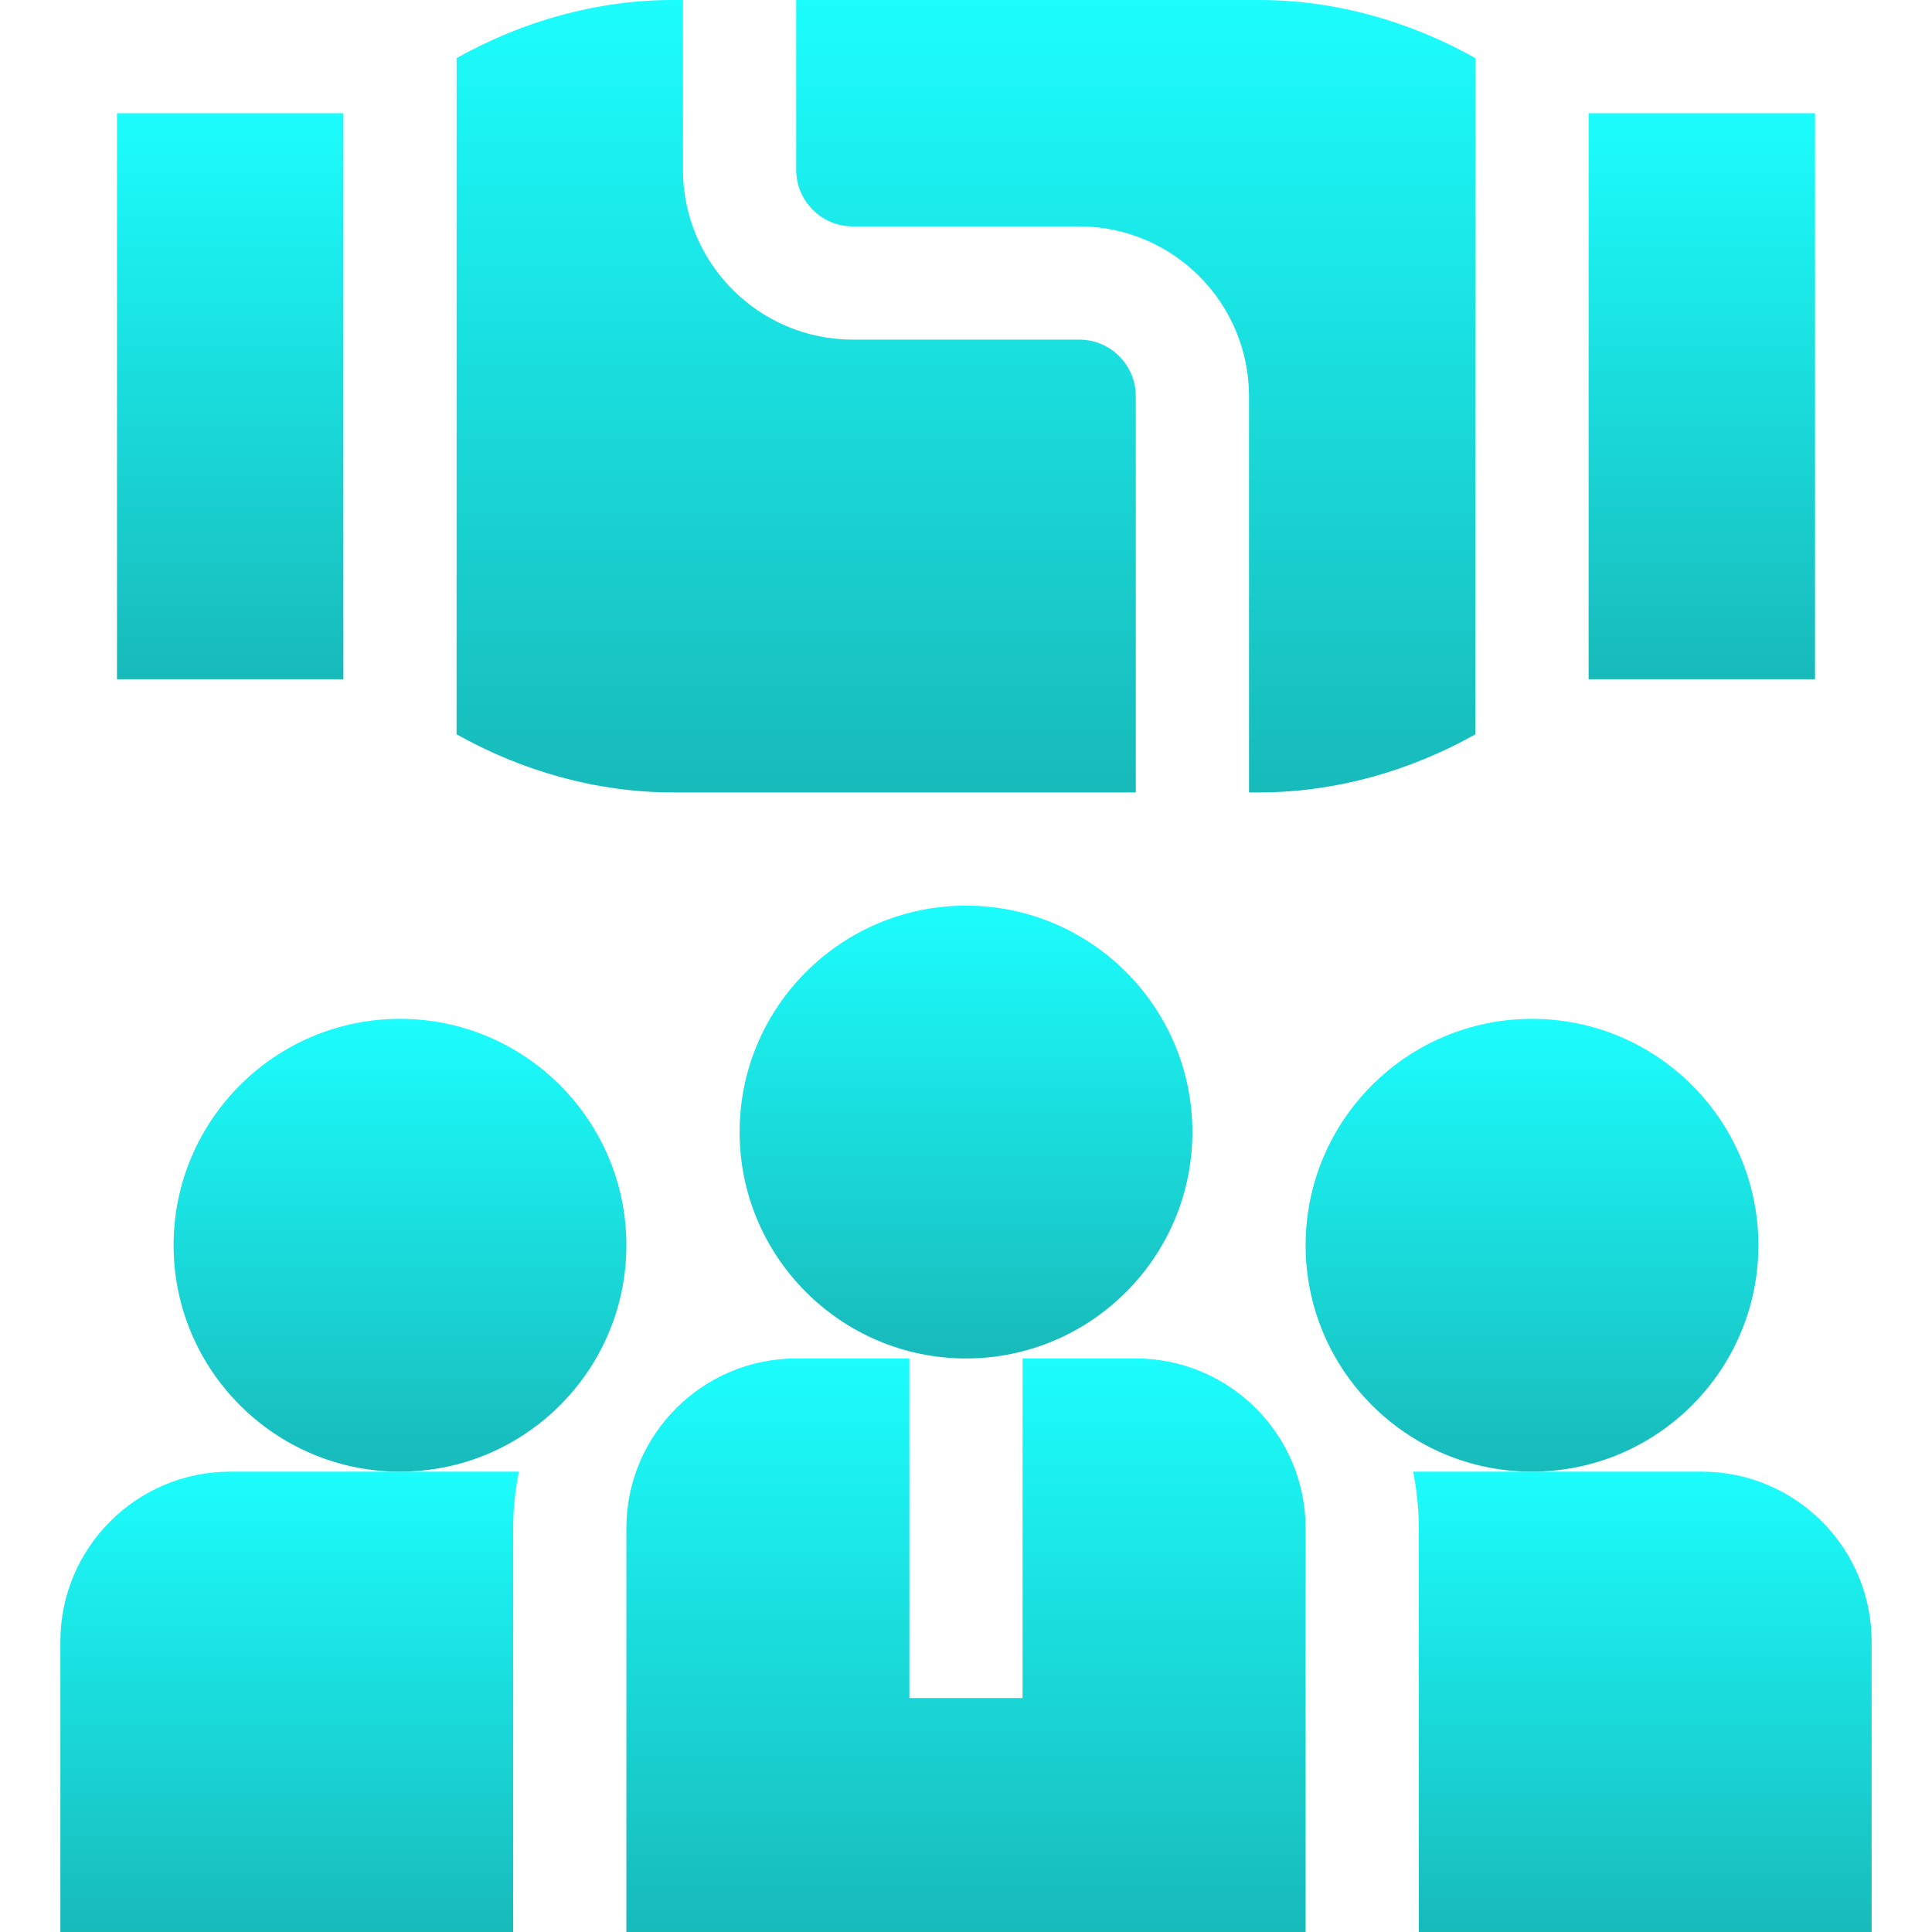 <?xml version="1.0" encoding="UTF-8"?> <svg xmlns="http://www.w3.org/2000/svg" width="60" height="60" viewBox="0 0 60 60" fill="none"><path d="M30 42.188C26.122 42.188 22.969 39.034 22.969 35.156C22.969 31.278 26.122 28.125 30 28.125C33.878 28.125 37.031 31.278 37.031 35.156C37.031 39.034 33.878 42.188 30 42.188Z" fill="url(#paint0_linear_157_39)"></path><path d="M47.578 45.703C43.7 45.703 40.547 42.55 40.547 38.672C40.547 34.794 43.7 31.641 47.578 31.641C51.456 31.641 54.609 34.794 54.609 38.672C54.609 42.55 51.456 45.703 47.578 45.703Z" fill="url(#paint1_linear_157_39)"></path><path d="M12.422 45.703C8.544 45.703 5.391 42.55 5.391 38.672C5.391 34.794 8.544 31.641 12.422 31.641C16.3 31.641 19.453 34.794 19.453 38.672C19.453 42.55 16.3 45.703 12.422 45.703Z" fill="url(#paint2_linear_157_39)"></path><path d="M35.273 42.188H31.758V52.734H28.242V42.188H24.727C21.819 42.188 19.453 44.553 19.453 47.461V60H40.547V47.461C40.547 44.553 38.181 42.188 35.273 42.188Z" fill="url(#paint3_linear_157_39)"></path><path d="M3.633 3.516H10.664V21.094H3.633V3.516Z" fill="url(#paint4_linear_157_39)"></path><path d="M35.273 12.305C35.273 11.335 34.486 10.547 33.516 10.547H26.484C23.576 10.547 21.211 8.181 21.211 5.273V0H20.895C18.536 0 16.224 0.658 14.18 1.805V22.805C16.224 23.951 18.536 24.609 20.895 24.609H35.273V12.305Z" fill="url(#paint5_linear_157_39)"></path><path d="M45.82 1.805C43.776 0.658 41.464 0 39.105 0H24.727V5.273C24.727 6.243 25.515 7.031 26.484 7.031H33.516C36.423 7.031 38.789 9.397 38.789 12.305V24.609H39.105C41.464 24.609 43.776 23.951 45.82 22.805V1.805Z" fill="url(#paint6_linear_157_39)"></path><path d="M49.336 3.516H56.367V21.094H49.336V3.516Z" fill="url(#paint7_linear_157_39)"></path><path d="M52.852 45.703H43.885C44 46.271 44.062 46.859 44.062 47.461V60H58.125V50.977C58.125 48.069 55.759 45.703 52.852 45.703Z" fill="url(#paint8_linear_157_39)"></path><path d="M15.938 47.461C15.938 46.859 15.999 46.271 16.115 45.703H7.148C4.241 45.703 1.875 48.069 1.875 50.977V60H15.938V47.461Z" fill="url(#paint9_linear_157_39)"></path><defs><linearGradient id="paint0_linear_157_39" x1="30" y1="28.125" x2="30" y2="42.188" gradientUnits="userSpaceOnUse"><stop stop-color="#1CFDFD"></stop><stop offset="1" stop-color="#18BABA"></stop></linearGradient><linearGradient id="paint1_linear_157_39" x1="47.578" y1="31.641" x2="47.578" y2="45.703" gradientUnits="userSpaceOnUse"><stop stop-color="#1CFDFD"></stop><stop offset="1" stop-color="#18BABA"></stop></linearGradient><linearGradient id="paint2_linear_157_39" x1="12.422" y1="31.641" x2="12.422" y2="45.703" gradientUnits="userSpaceOnUse"><stop stop-color="#1CFDFD"></stop><stop offset="1" stop-color="#18BABA"></stop></linearGradient><linearGradient id="paint3_linear_157_39" x1="30" y1="42.188" x2="30" y2="60" gradientUnits="userSpaceOnUse"><stop stop-color="#1CFDFD"></stop><stop offset="1" stop-color="#18BABA"></stop></linearGradient><linearGradient id="paint4_linear_157_39" x1="7.148" y1="3.516" x2="7.148" y2="21.094" gradientUnits="userSpaceOnUse"><stop stop-color="#1CFDFD"></stop><stop offset="1" stop-color="#18BABA"></stop></linearGradient><linearGradient id="paint5_linear_157_39" x1="24.727" y1="0" x2="24.727" y2="24.609" gradientUnits="userSpaceOnUse"><stop stop-color="#1CFDFD"></stop><stop offset="1" stop-color="#18BABA"></stop></linearGradient><linearGradient id="paint6_linear_157_39" x1="35.273" y1="0" x2="35.273" y2="24.609" gradientUnits="userSpaceOnUse"><stop stop-color="#1CFDFD"></stop><stop offset="1" stop-color="#18BABA"></stop></linearGradient><linearGradient id="paint7_linear_157_39" x1="52.852" y1="3.516" x2="52.852" y2="21.094" gradientUnits="userSpaceOnUse"><stop stop-color="#1CFDFD"></stop><stop offset="1" stop-color="#18BABA"></stop></linearGradient><linearGradient id="paint8_linear_157_39" x1="51.005" y1="45.703" x2="51.005" y2="60" gradientUnits="userSpaceOnUse"><stop stop-color="#1CFDFD"></stop><stop offset="1" stop-color="#18BABA"></stop></linearGradient><linearGradient id="paint9_linear_157_39" x1="8.995" y1="45.703" x2="8.995" y2="60" gradientUnits="userSpaceOnUse"><stop stop-color="#1CFDFD"></stop><stop offset="1" stop-color="#18BABA"></stop></linearGradient></defs></svg> 